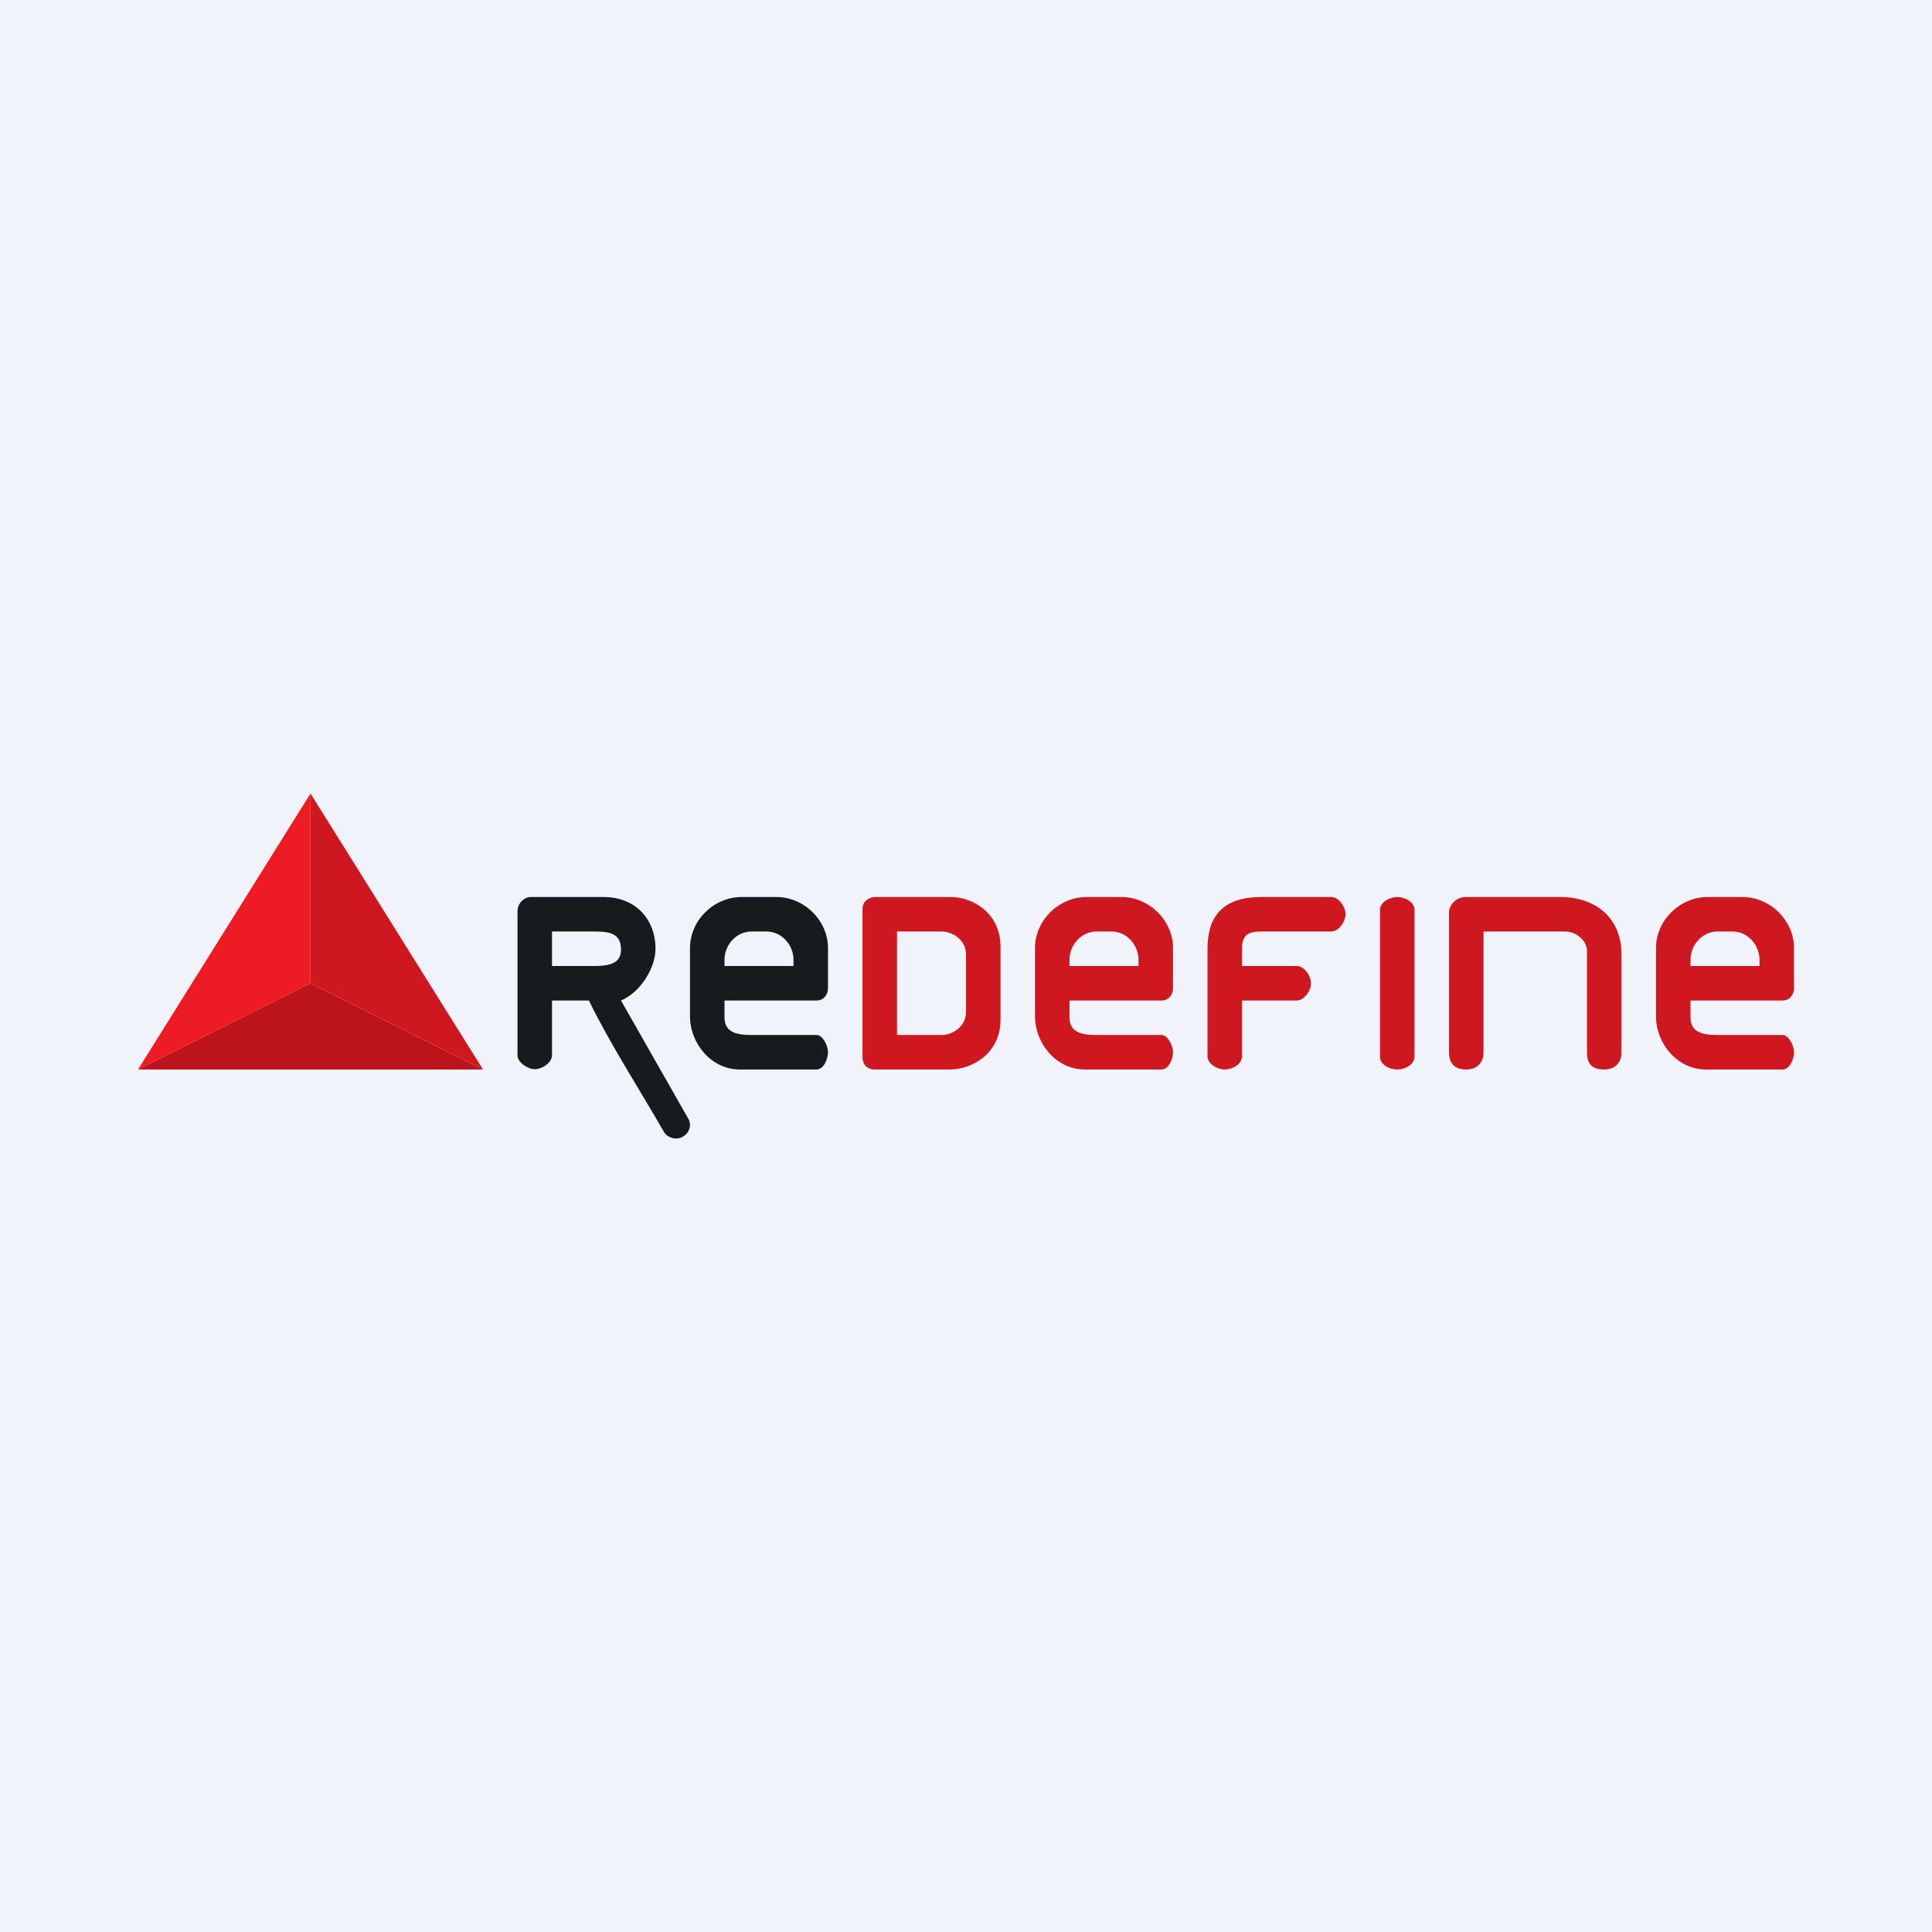 <svg width="56" height="56" viewBox="0 0 56 56" fill="none" xmlns="http://www.w3.org/2000/svg">
<rect width="56" height="56" fill="#F0F3FA"/>
<path d="M23.669 29H21V29.487C21 29.92 21.341 30 21.782 30H23.669C23.851 30 24 30.316 24 30.5C24 30.696 23.875 31 23.669 31H21.444C20.618 31 20 30.248 20 29.454V27.48C20 26.677 20.689 26 21.5 26H22.5C23.308 26 24 26.677 24 27.48V28.638C24 28.834 23.875 29 23.669 29ZM21 27.822V28H23V27.822C23 27.389 22.659 27 22.218 27H21.782C21.341 27 21 27.389 21 27.822Z" fill="url(#paint0_linear_5099_144694)"/>
<path d="M33.669 29H31V29.487C31 29.92 31.341 30 31.782 30H33.669C33.851 30 34 30.316 34 30.5C34 30.696 33.875 31 33.669 31H31.444C30.618 31 30 30.248 30 29.454V27.48C30 26.677 30.689 26 31.5 26H32.5C33.308 26 34 26.677 34 27.48V28.638C34 28.834 33.875 29 33.669 29ZM31 27.822V28H33V27.822C33 27.389 32.659 27 32.218 27H31.782C31.341 27 31 27.389 31 27.822Z" fill="#CE171F"/>
<path d="M51.669 29H49V29.487C49 29.92 49.341 30 49.782 30H51.669C51.851 30 52 30.316 52 30.5C52 30.696 51.875 31 51.669 31H49.444C48.618 31 48 30.248 48 29.454V27.48C48 26.677 48.689 26 49.5 26H50.5C51.308 26 52 26.677 52 27.48V28.638C52 28.834 51.875 29 51.669 29ZM49 27.822V28H51V27.822C51 27.389 50.659 27 50.218 27H49.782C49.341 27 49 27.389 49 27.822Z" fill="#CE171F"/>
<path d="M27.531 31H25.354C25.104 31 25 30.819 25 30.65V26.35C25 26.103 25.211 26 25.381 26H27.558C28.222 26 29 26.491 29 27.433V29.567C29 30.513 28.199 31 27.531 31ZM26 30H27.293C27.594 30 28 29.771 28 29.331V27.669C28 27.229 27.594 27 27.293 27H26V30Z" fill="#CE171F"/>
<path d="M35.5 31C35.285 31 35 30.838 35 30.615L35 27.5C35 26.5 35.5 26 36.57 26H38.585C38.8 26 39 26.277 39 26.5C39 26.717 38.801 27 38.585 27H36.57C36.184 27 36 27.093 36 27.5V28H37.585C37.797 28 38 28.278 38 28.5C38 28.722 37.797 29 37.585 29H36V30.615C36 30.858 35.707 31 35.5 31Z" fill="#CE171F"/>
<path d="M40.5 31C40.289 31 40 30.87 40 30.625V26.375C40 26.14 40.294 26 40.5 26C40.705 26 41 26.134 41 26.375V30.625C41 30.87 40.711 31 40.5 31Z" fill="#CE171F"/>
<path fill-rule="evenodd" clip-rule="evenodd" d="M42.482 26H45.224C46.281 26 47 26.637 47 27.656V30.5C47 30.819 46.797 31 46.5 31C46.154 31 46 30.852 46 30.5V27.573C46 27.255 45.687 27 45.356 27H43V30.5C43 30.819 42.797 31 42.5 31C42.168 31 42 30.83 42 30.5L42 26.446C42 26.223 42.218 26 42.482 26Z" fill="#CE171F"/>
<path fill-rule="evenodd" clip-rule="evenodd" d="M18 29L19.945 32.417C20.065 32.603 19.975 32.85 19.796 32.944C19.616 33.068 19.322 32.974 19.232 32.789C18.558 31.61 17.66 30.221 17.07 29H16V30.588C16 30.802 15.713 30.991 15.5 30.991C15.292 30.991 15 30.792 15 30.588V26.403C15 26.198 15.181 26 15.39 26H17.488C18.423 26 19 26.645 19 27.5C19 28.075 18.546 28.774 18 29ZM16 28H17.237C17.646 28 18 27.932 18 27.531C18 27.091 17.736 27 17.237 27H16V28Z" fill="url(#paint1_linear_5099_144694)"/>
<path fill-rule="evenodd" clip-rule="evenodd" d="M4 31H14L9 28.5L4 31Z" fill="#BB141A"/>
<path fill-rule="evenodd" clip-rule="evenodd" d="M9 23L4 31L9 28.5V23Z" fill="#ED1C24"/>
<path fill-rule="evenodd" clip-rule="evenodd" d="M9 23L14 31L9 28.5V23Z" fill="#CE171F"/>
<defs>
<linearGradient id="paint0_linear_5099_144694" x1="22" y1="26" x2="22" y2="31" gradientUnits="userSpaceOnUse">
<stop stop-color="#181B1E"/>
<stop offset="1" stop-color="#181B1E"/>
</linearGradient>
<linearGradient id="paint1_linear_5099_144694" x1="17.5" y1="26" x2="17.5" y2="33" gradientUnits="userSpaceOnUse">
<stop stop-color="#181B1E"/>
<stop offset="1" stop-color="#181B1E"/>
</linearGradient>
</defs>
</svg>
